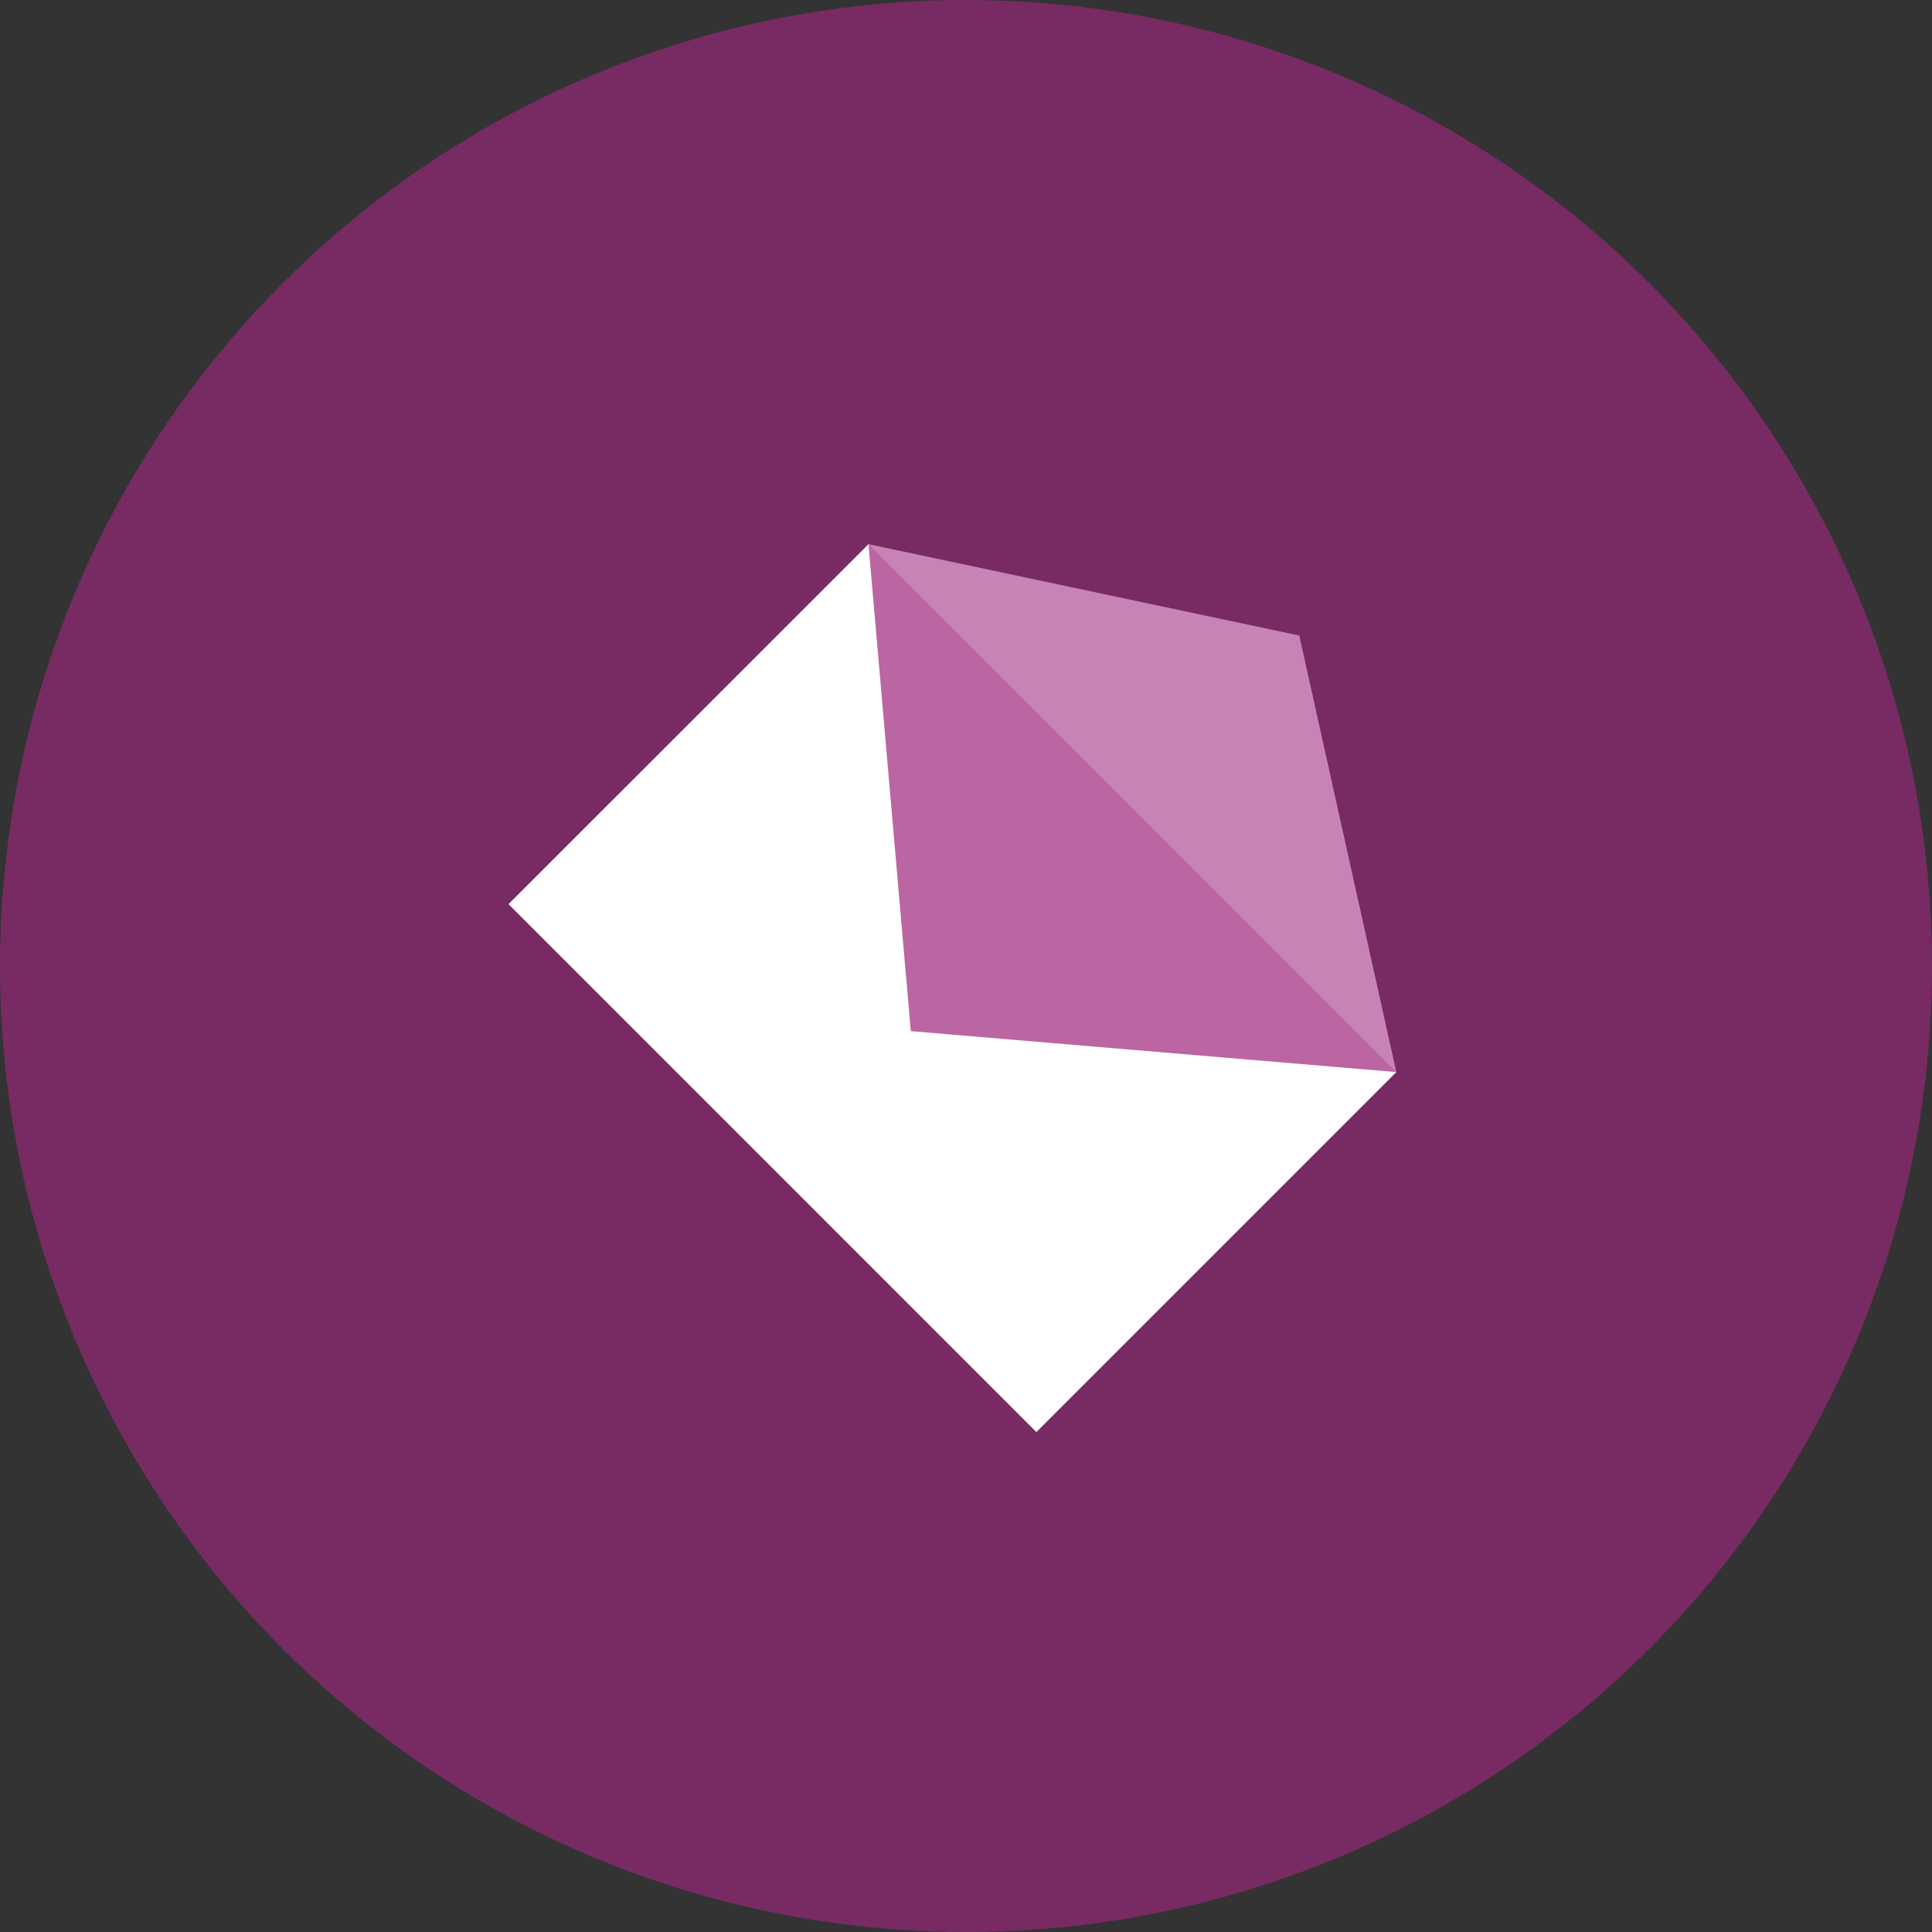 <svg width="42" height="42" viewBox="0 0 42 42" xmlns="http://www.w3.org/2000/svg"><rect x="0" y="0" width="42" height="42" fill="#333333" stroke="none"/><title>email</title><g fill-rule="nonzero" fill="none"><circle fill="#772B62" cx="21" cy="21" r="21"/><path fill="#FFF" d="M18.88 11.83l11.475 11.477-7.825 7.825-11.476-11.477z"/><path fill="#BB65A3" d="M18.88 11.83l11.475 11.476-10.555-.89"/><path fill="#C883B5" d="M18.88 11.83l11.475 11.476-2.11-9.49"/></g></svg>
